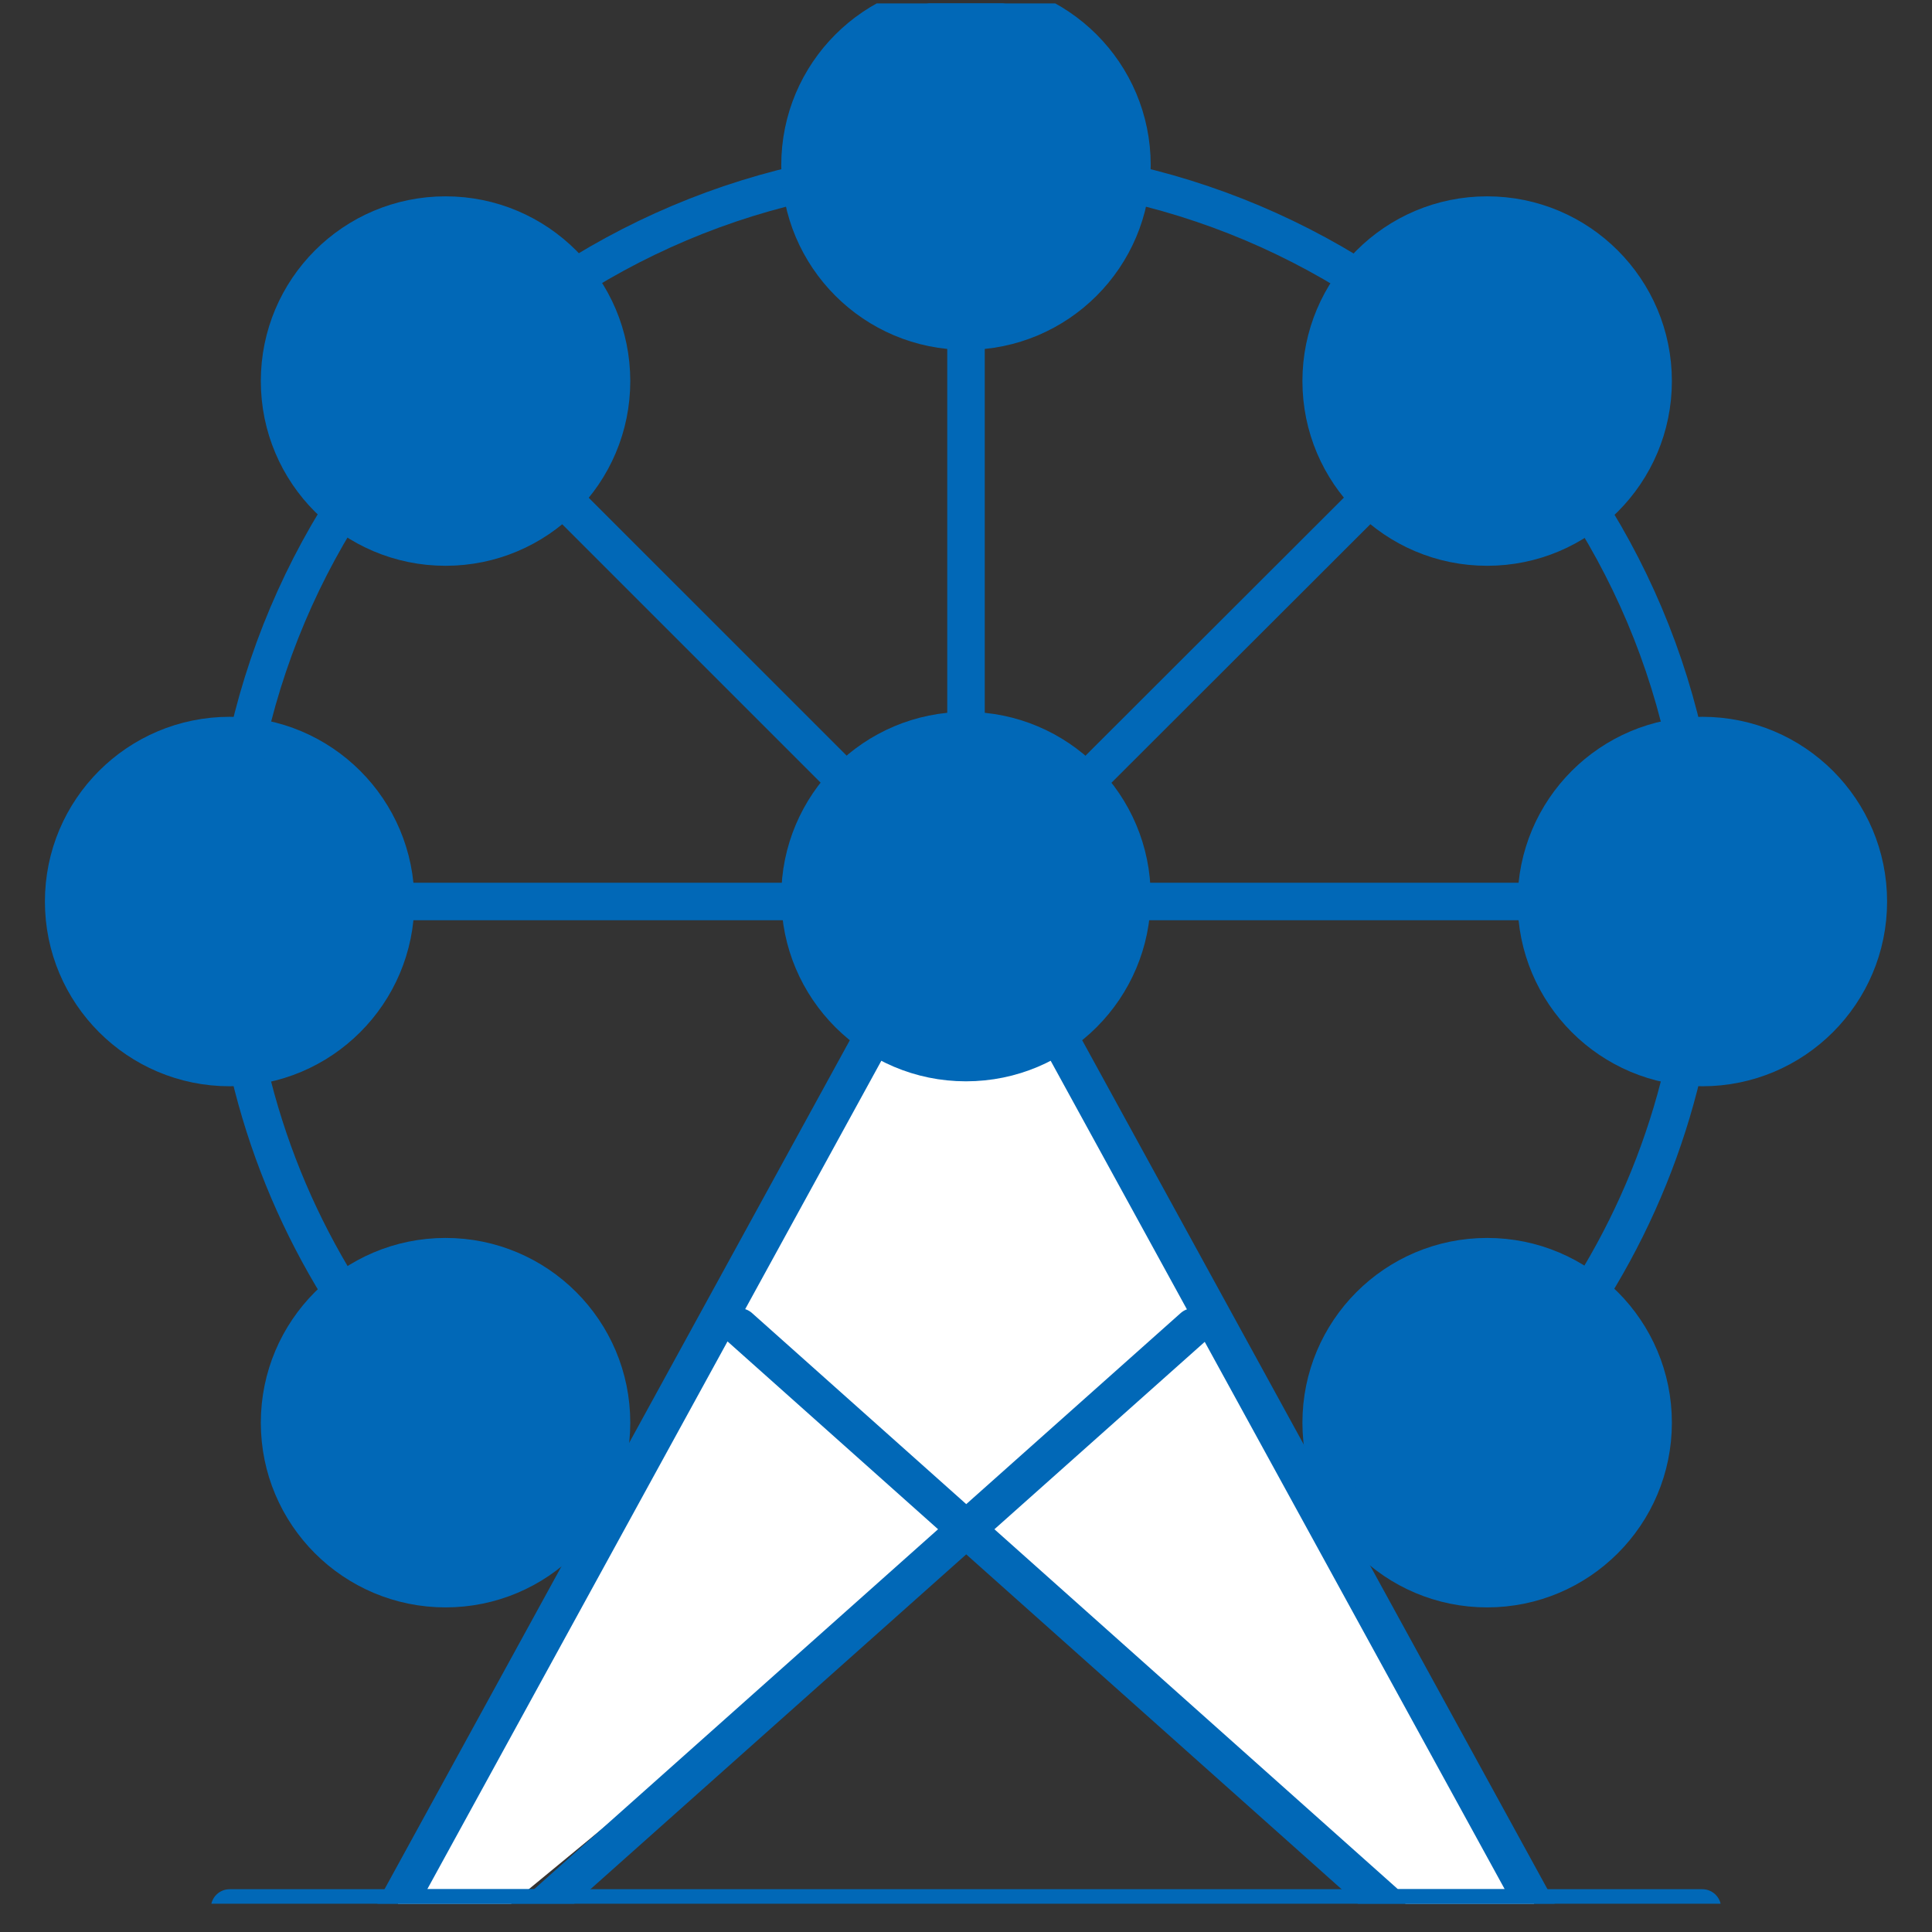 <svg width="61" height="61" viewBox="0 0 61 61" fill="none" xmlns="http://www.w3.org/2000/svg">
<rect x="0" y="0" width="61" height="61" fill="#333333" stroke="none"/>
<g clip-path="url(#clip0_91_9797)">
<g clip-path="url(#clip1_91_9797)">
<path d="M22.106 50.159C13.401 46.784 7.25 38.346 7.25 28.464C7.25 15.629 17.665 5.215 30.499 5.215C43.334 5.215 53.749 15.629 53.749 28.464C53.749 38.346 47.576 46.784 38.893 50.159" stroke="#0168B7" stroke-width="1.184" stroke-linecap="round" stroke-linejoin="round"/>
<path d="M7.25 28.464H53.749" stroke="#0168B7" stroke-width="1.184" stroke-linecap="round" stroke-linejoin="round"/>
<path d="M30.5 5.215V32.439" stroke="#0168B7" stroke-width="1.184" stroke-linecap="round" stroke-linejoin="round"/>
<path d="M14.067 12.032L30.5 28.464L46.954 12.032" stroke="#0168B7" stroke-width="1.184" stroke-linecap="round" stroke-linejoin="round"/>
<path d="M30.5 30.396L27.702 31.75L12.491 60.241H15.977L30.5 48.272L44.534 60.241H48.509L33.742 32.439L30.5 30.396Z" fill="white"/>
<path d="M23.35 41.899L43.912 60.241H48.509L33.32 32.528H27.68L12.491 60.241H17.088L37.673 41.899" stroke="#0168B7" stroke-width="1.184" stroke-linecap="round" stroke-linejoin="round"/>
<path d="M7.25 60.241H53.749" stroke="#0168B7" stroke-width="1.184" stroke-linecap="round" stroke-linejoin="round"/>
<path d="M30.499 33.549C33.394 33.549 35.74 31.203 35.74 28.309C35.74 25.414 33.394 23.068 30.499 23.068C27.605 23.068 25.259 25.414 25.259 28.309C25.259 31.203 27.605 33.549 30.499 33.549Z" fill="#0168B7" stroke="#0168B7" stroke-width="1.184" stroke-linecap="round" stroke-linejoin="round"/>
<path d="M30.499 10.455C33.394 10.455 35.74 8.109 35.74 5.215C35.74 2.32 33.394 -0.026 30.499 -0.026C27.605 -0.026 25.259 2.32 25.259 5.215C25.259 8.109 27.605 10.455 30.499 10.455Z" fill="#0168B7" stroke="#0168B7" stroke-width="1.184" stroke-linecap="round" stroke-linejoin="round"/>
<path d="M14.068 17.272C16.962 17.272 19.308 14.926 19.308 12.032C19.308 9.138 16.962 6.791 14.068 6.791C11.173 6.791 8.827 9.138 8.827 12.032C8.827 14.926 11.173 17.272 14.068 17.272Z" fill="#0168B7" stroke="#0168B7" stroke-width="1.184" stroke-linecap="round" stroke-linejoin="round"/>
<path d="M46.954 50.159C49.849 50.159 52.195 47.813 52.195 44.919C52.195 42.025 49.849 39.678 46.954 39.678C44.06 39.678 41.714 42.025 41.714 44.919C41.714 47.813 44.06 50.159 46.954 50.159Z" fill="#0168B7" stroke="#0168B7" stroke-width="1.184" stroke-linecap="round" stroke-linejoin="round"/>
<path d="M7.25 33.705C10.145 33.705 12.491 31.358 12.491 28.464C12.491 25.57 10.145 23.224 7.25 23.224C4.356 23.224 2.01 25.57 2.01 28.464C2.01 31.358 4.356 33.705 7.25 33.705Z" fill="#0168B7" stroke="#0168B7" stroke-width="1.184" stroke-linecap="round" stroke-linejoin="round"/>
<path d="M53.749 33.705C56.644 33.705 58.99 31.358 58.99 28.464C58.99 25.57 56.644 23.224 53.749 23.224C50.855 23.224 48.509 25.57 48.509 28.464C48.509 31.358 50.855 33.705 53.749 33.705Z" fill="#0168B7" stroke="#0168B7" stroke-width="1.184" stroke-linecap="round" stroke-linejoin="round"/>
<path d="M14.068 50.159C16.962 50.159 19.308 47.813 19.308 44.919C19.308 42.025 16.962 39.678 14.068 39.678C11.173 39.678 8.827 42.025 8.827 44.919C8.827 47.813 11.173 50.159 14.068 50.159Z" fill="#0168B7" stroke="#0168B7" stroke-width="1.184" stroke-linecap="round" stroke-linejoin="round"/>
<path d="M46.954 17.272C49.849 17.272 52.195 14.926 52.195 12.032C52.195 9.138 49.849 6.791 46.954 6.791C44.06 6.791 41.714 9.138 41.714 12.032C41.714 14.926 44.06 17.272 46.954 17.272Z" fill="#0168B7" stroke="#0168B7" stroke-width="1.184" stroke-linecap="round" stroke-linejoin="round"/>
</g>
</g>
<defs>
<clipPath id="clip0_91_9797">
<rect width="60" height="60" fill="white" transform="translate(0.5 0.107)"/>
</clipPath>
<clipPath id="clip1_91_9797">
<rect width="60" height="60" fill="white" transform="translate(0.5 0.107)"/>
</clipPath>
</defs>
</svg>
